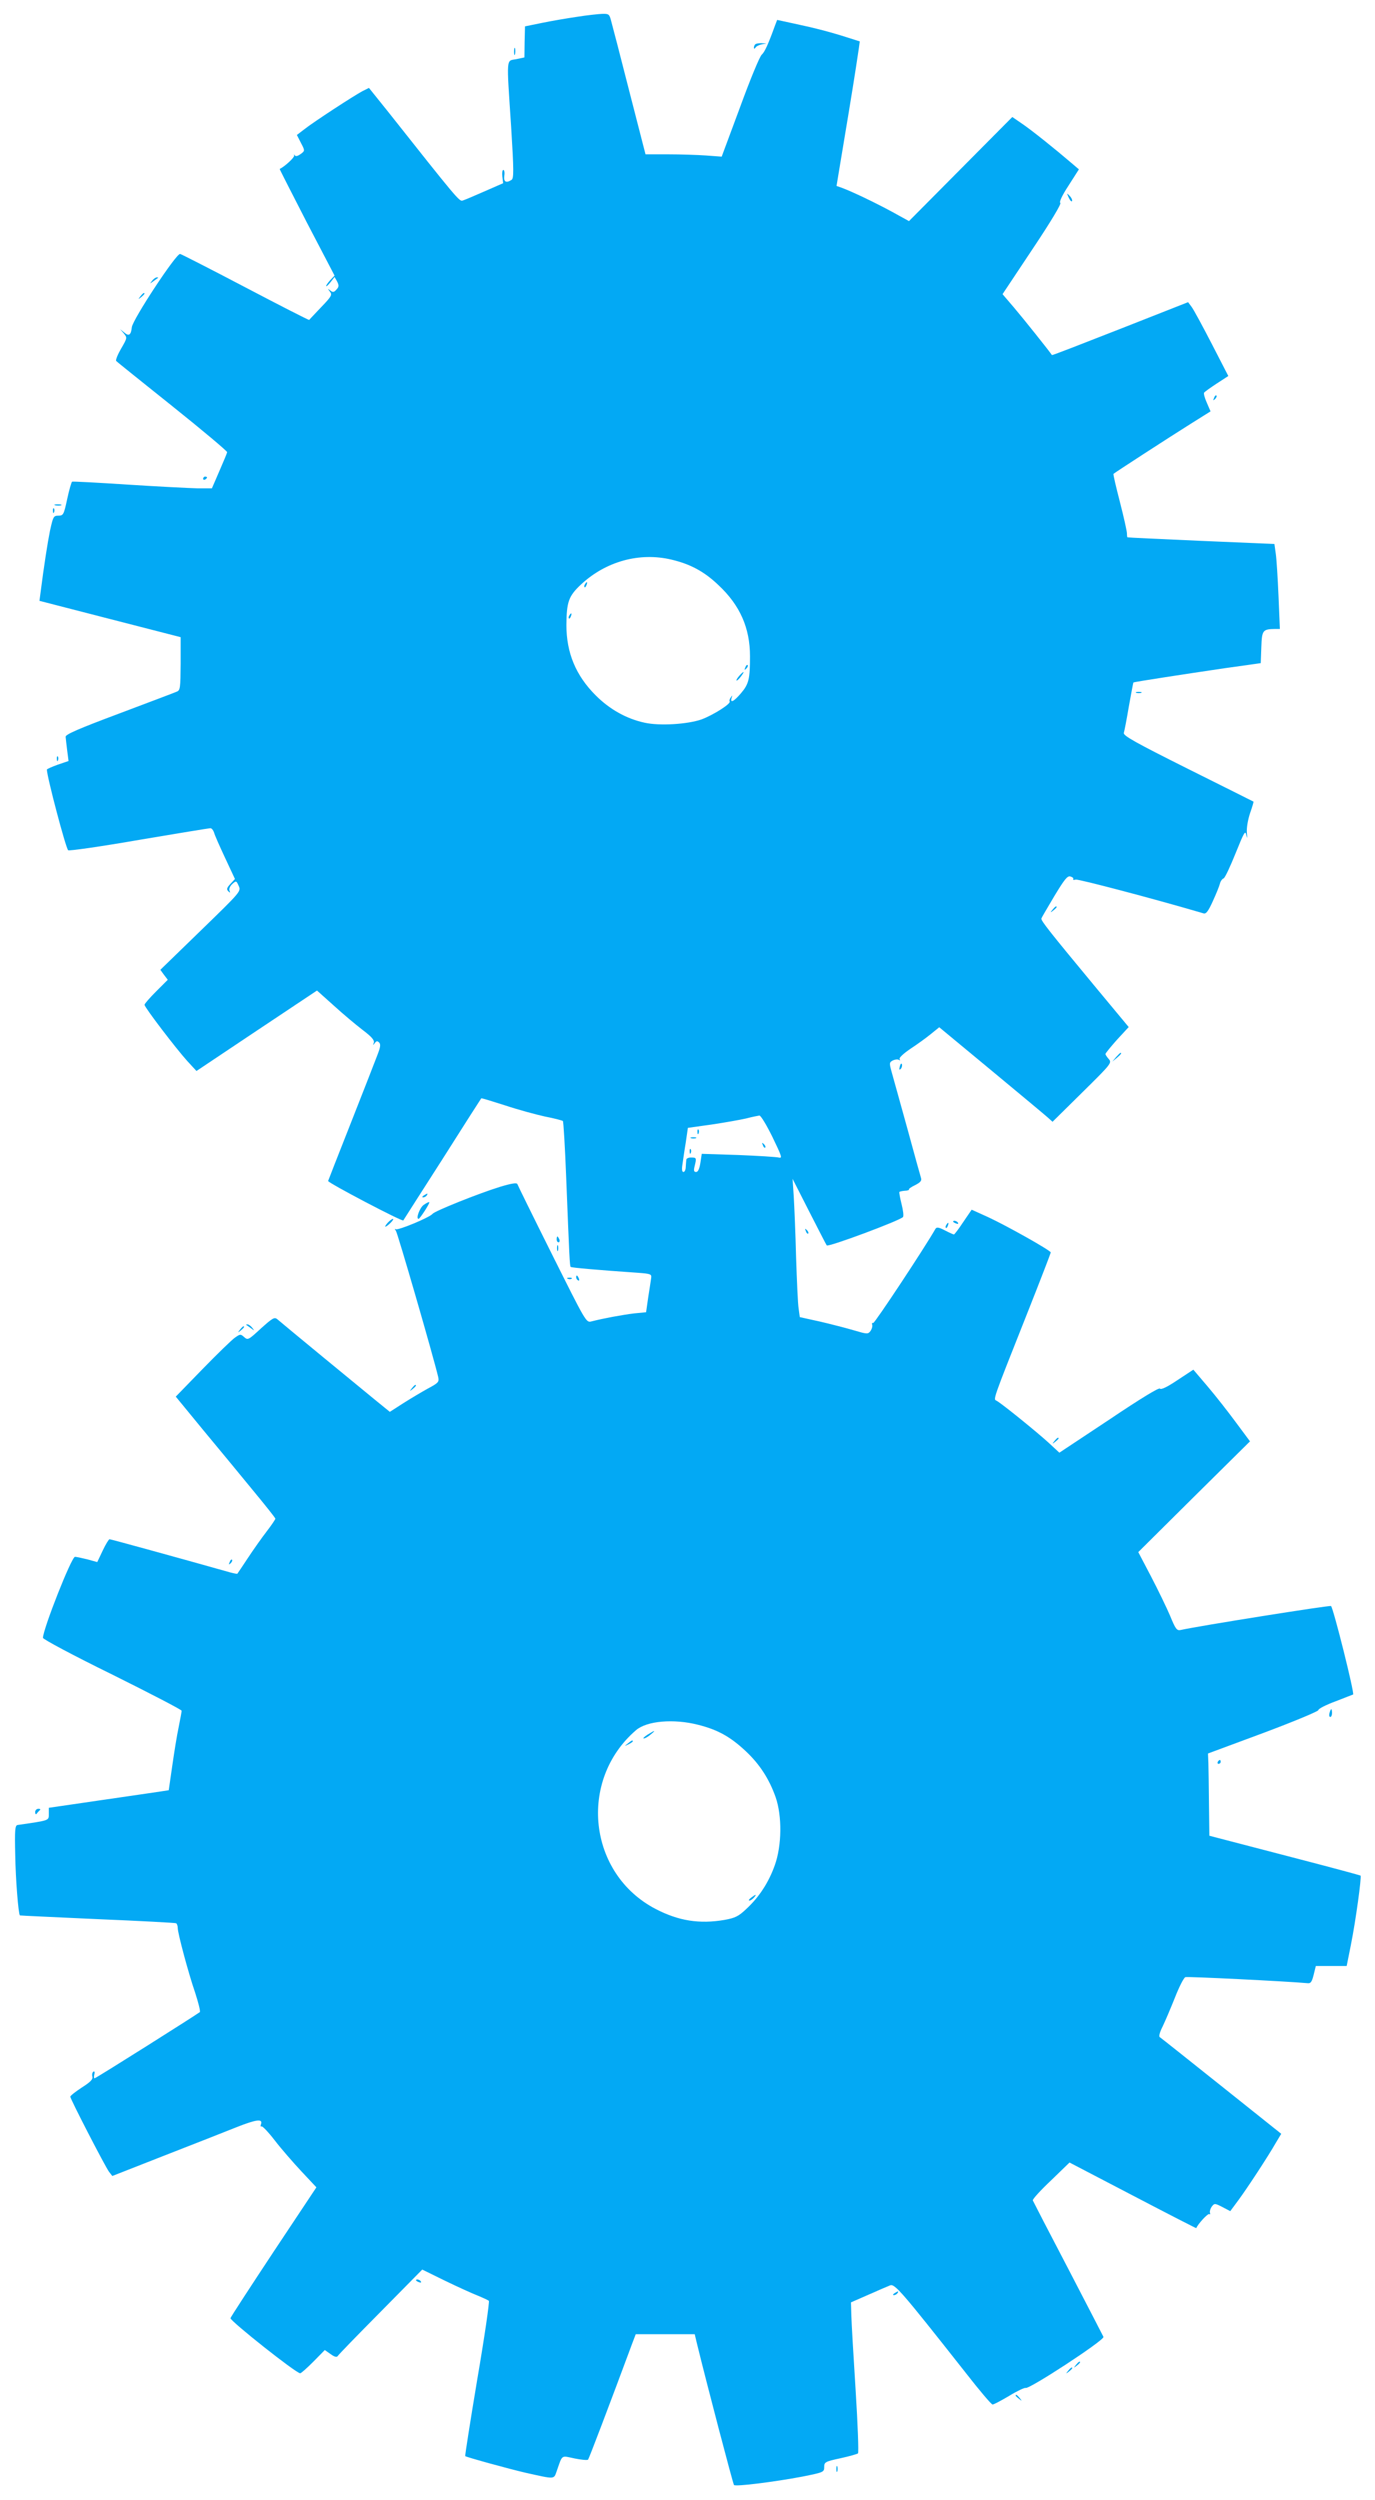 <?xml version="1.0" standalone="no"?>
<!DOCTYPE svg PUBLIC "-//W3C//DTD SVG 20010904//EN"
 "http://www.w3.org/TR/2001/REC-SVG-20010904/DTD/svg10.dtd">
<svg version="1.0" xmlns="http://www.w3.org/2000/svg"
 width="704pt" height="1280pt" viewBox="0 0 704 1280"
 preserveAspectRatio="xMidYMid meet">
<g transform="translate(0,1280) scale(0.1,-0.1)"
fill="#03a9f4" stroke="none">
<path d="M2955 12714 c-49 -7 -130 -21 -179 -31 l-88 -18 -2 -80 -1 -79 -42
-9 c-52 -10 -50 19 -26 -345 14 -227 14 -265 2 -273 -28 -18 -41 -10 -37 21 3
17 0 30 -5 30 -5 0 -7 -15 -5 -34 l4 -34 -96 -42 c-52 -23 -102 -44 -112 -47
-16 -5 -32 14 -381 455 l-98 122 -32 -16 c-44 -23 -254 -160 -299 -196 l-38
-29 21 -41 c20 -38 20 -40 2 -54 -21 -15 -30 -17 -36 -6 -2 4 -2 1 -1 -5 2 -9
-47 -55 -74 -68 -1 -1 62 -124 139 -274 l142 -272 -22 -23 c-11 -12 -21 -26
-21 -30 0 -5 10 4 22 19 l21 27 13 -23 c10 -20 10 -27 -3 -41 -13 -15 -19 -16
-32 -5 -14 11 -14 10 -2 -6 13 -16 9 -24 -45 -80 -32 -34 -60 -63 -61 -65 -1
-2 -148 73 -327 167 -179 94 -330 171 -334 171 -22 0 -242 -335 -247 -375 -4
-40 -15 -48 -38 -28 l-22 18 19 -22 c18 -22 18 -23 -14 -78 -18 -31 -29 -59
-25 -63 3 -4 133 -108 288 -232 155 -124 281 -230 280 -235 -1 -6 -19 -49 -40
-97 l-38 -88 -75 0 c-41 1 -201 9 -355 19 -154 10 -283 17 -286 15 -3 -2 -15
-42 -25 -89 -17 -80 -20 -85 -45 -85 -25 0 -27 -5 -43 -77 -13 -66 -29 -166
-50 -329 l-4 -30 361 -93 362 -93 0 -136 c-1 -124 -2 -136 -20 -143 -11 -5
-144 -55 -295 -112 -206 -77 -275 -107 -274 -119 1 -9 4 -40 8 -70 l7 -54 -56
-19 c-30 -11 -55 -22 -55 -25 1 -39 96 -399 109 -413 4 -4 167 19 362 53 195
33 360 60 366 60 7 0 15 -10 19 -22 3 -13 29 -71 57 -131 l50 -107 -23 -25
c-19 -20 -21 -28 -11 -38 10 -9 11 -9 6 4 -3 9 3 23 14 33 20 18 21 18 33 -9
13 -28 12 -29 -194 -229 l-207 -201 19 -26 19 -25 -59 -59 c-33 -33 -60 -64
-60 -69 0 -13 162 -225 219 -288 l47 -51 308 206 309 206 86 -77 c47 -43 114
-99 148 -125 45 -34 61 -52 57 -65 -5 -14 -4 -15 5 -2 8 11 13 12 22 3 9 -9 7
-24 -9 -65 -11 -29 -72 -186 -136 -348 -64 -162 -116 -295 -116 -296 0 -10
379 -209 385 -202 1 2 91 143 200 313 108 171 198 311 199 312 2 2 56 -15 122
-36 66 -22 158 -47 204 -57 47 -9 88 -20 92 -23 3 -3 11 -134 17 -291 16 -406
18 -451 23 -456 4 -4 141 -16 344 -30 66 -5 71 -7 68 -27 -2 -12 -8 -56 -15
-98 l-11 -77 -62 -6 c-57 -7 -156 -25 -218 -41 -27 -7 -28 -4 -201 342 -96
192 -176 355 -178 361 -3 8 -29 4 -89 -14 -110 -34 -332 -123 -345 -138 -15
-19 -177 -86 -189 -79 -6 4 -6 1 1 -8 9 -12 189 -633 217 -750 5 -24 0 -29
-52 -57 -31 -17 -88 -51 -126 -75 l-70 -45 -75 61 c-75 61 -471 387 -502 414
-14 11 -24 5 -83 -48 -64 -59 -67 -61 -86 -44 -18 16 -20 16 -47 -3 -16 -11
-91 -84 -166 -161 l-137 -141 142 -173 c78 -94 193 -233 255 -309 62 -75 113
-139 113 -143 0 -3 -19 -32 -43 -63 -24 -31 -68 -93 -97 -137 -29 -44 -54 -81
-55 -82 0 -1 -17 2 -36 7 -273 77 -612 170 -618 170 -4 0 -20 -26 -35 -58
l-28 -59 -51 14 c-28 7 -57 13 -63 13 -18 0 -164 -371 -164 -415 0 -7 159 -92
355 -188 195 -97 355 -180 355 -185 0 -6 -7 -43 -15 -83 -9 -41 -23 -130 -33
-199 l-18 -125 -39 -6 c-22 -3 -160 -24 -308 -45 l-267 -39 0 -31 c0 -35 6
-33 -160 -57 -13 -2 -15 -26 -12 -152 2 -128 16 -303 24 -311 2 -1 181 -9 398
-19 217 -9 398 -19 402 -21 4 -3 8 -13 8 -24 0 -27 55 -233 90 -334 16 -50 27
-93 23 -97 -16 -13 -532 -339 -539 -339 -3 0 -4 9 -1 20 3 12 1 18 -5 14 -5
-3 -8 -15 -5 -25 4 -14 -10 -28 -54 -56 -32 -21 -59 -42 -59 -47 0 -12 178
-357 198 -384 l17 -22 265 104 c146 57 312 122 369 145 103 41 139 46 127 15
-3 -8 -2 -13 3 -10 4 3 35 -29 68 -72 33 -43 95 -114 137 -159 l76 -81 -220
-331 c-121 -183 -220 -335 -220 -339 2 -17 336 -282 357 -282 5 0 35 27 67 59
l59 60 30 -21 c19 -14 31 -17 36 -10 3 6 102 108 220 227 l213 216 116 -57
c64 -31 139 -65 167 -76 27 -11 53 -23 58 -27 4 -4 -22 -184 -59 -400 -36
-216 -64 -394 -62 -395 7 -6 230 -67 308 -85 153 -34 145 -35 160 7 31 88 21
81 92 66 34 -7 66 -10 69 -6 5 6 106 271 228 600 l16 42 151 0 151 0 10 -42
c48 -198 186 -724 191 -730 9 -9 207 16 350 43 109 22 112 23 112 49 0 25 4
28 83 45 45 10 85 21 90 25 4 4 -1 148 -12 321 -11 173 -21 345 -22 383 l-2
69 89 39 c49 22 99 43 111 48 24 10 60 -32 387 -447 70 -90 132 -163 138 -163
6 0 44 20 86 45 41 25 78 42 83 40 15 -10 399 241 399 261 0 1 -81 157 -179
346 -99 189 -181 348 -183 353 -2 6 40 52 93 102 l95 92 324 -169 c178 -93
324 -168 325 -167 8 21 59 76 66 72 5 -3 7 0 4 7 -2 7 2 21 9 31 14 18 16 18
55 -2 l40 -21 40 54 c46 62 156 230 194 297 l27 45 -307 245 c-168 134 -310
247 -315 250 -6 4 1 28 15 55 13 27 41 93 63 148 21 54 45 101 53 104 11 4
515 -21 626 -31 16 -2 22 7 31 43 l11 45 79 0 79 0 22 110 c25 126 55 346 49
353 -3 2 -159 44 -348 93 -189 49 -362 94 -384 100 l-42 11 -2 161 c-1 89 -2
184 -3 211 l-2 49 283 105 c155 58 282 111 282 117 0 7 39 27 88 45 48 19 88
34 90 35 8 6 -100 438 -113 453 -5 5 -678 -102 -771 -123 -18 -4 -26 6 -53 73
-18 42 -62 133 -98 202 l-65 124 286 284 286 283 -72 97 c-39 53 -104 136
-144 183 l-74 87 -82 -54 c-52 -35 -84 -50 -89 -43 -4 7 -101 -52 -260 -159
l-255 -169 -54 50 c-60 55 -239 200 -266 215 -19 11 -29 -17 162 465 63 159
114 292 114 295 0 10 -224 136 -321 181 l-84 38 -43 -63 c-23 -35 -45 -64 -48
-64 -2 0 -23 9 -46 21 -33 17 -43 18 -49 7 -56 -98 -310 -482 -318 -481 -6 2
-8 -3 -5 -10 2 -7 -2 -21 -9 -31 -13 -17 -16 -17 -87 4 -41 12 -119 32 -175
45 l-100 22 -6 44 c-4 24 -9 143 -13 264 -3 121 -9 261 -12 310 l-6 90 86
-169 c47 -92 87 -170 89 -172 9 -9 369 125 390 145 5 5 1 35 -7 67 -8 32 -13
60 -11 62 2 2 15 5 28 6 14 0 23 4 21 7 -2 3 13 13 32 22 25 13 34 22 30 35
-3 9 -35 125 -71 257 -37 132 -72 261 -80 288 -12 44 -12 48 6 58 11 5 25 7
31 3 7 -4 8 -3 4 4 -4 6 19 28 56 53 35 23 82 57 105 76 l42 34 268 -222 c147
-122 278 -231 290 -242 l22 -20 153 151 c147 145 152 151 135 170 -9 10 -17
22 -17 26 0 4 27 37 59 73 l60 65 -167 201 c-237 286 -284 345 -280 355 1 4
31 55 66 114 52 86 67 105 82 101 11 -3 18 -9 15 -13 -3 -5 3 -6 13 -3 14 3
396 -97 654 -173 13 -4 24 10 48 63 17 37 33 77 36 89 3 13 12 25 19 27 7 3
34 61 61 128 44 109 50 120 55 94 5 -21 6 -18 3 12 -2 24 5 65 16 99 11 31 19
58 18 60 -2 1 -153 77 -336 168 -272 136 -332 170 -328 184 3 9 15 71 26 137
12 66 22 120 23 121 3 3 270 44 467 73 l185 26 3 82 c3 87 7 92 71 93 l24 0
-7 168 c-4 92 -10 190 -14 217 l-7 50 -375 16 c-206 9 -376 17 -377 18 -2 0
-3 10 -3 20 0 11 -16 83 -36 161 -20 77 -35 142 -33 144 6 6 285 187 395 256
l102 64 -19 44 c-11 24 -17 47 -14 52 3 4 32 25 64 46 l60 39 -85 165 c-47 91
-93 176 -103 189 l-18 24 -348 -137 c-191 -75 -348 -136 -349 -134 -13 20
-148 189 -194 243 l-59 69 153 230 c95 142 149 233 143 237 -7 4 8 37 42 89
l53 83 -40 34 c-78 67 -200 165 -250 199 l-51 35 -264 -266 -265 -267 -89 49
c-87 47 -202 102 -256 122 l-26 9 38 229 c34 203 60 364 76 474 l5 37 -63 20
c-84 27 -164 48 -272 71 l-88 19 -10 -26 c-35 -97 -54 -139 -69 -152 -10 -8
-60 -129 -111 -269 l-94 -253 -80 6 c-44 3 -132 6 -195 6 l-115 0 -83 323
c-45 177 -87 339 -93 360 -9 35 -12 37 -47 36 -20 -1 -77 -7 -127 -15z m483
-2779 c97 -23 168 -61 241 -131 110 -103 161 -219 161 -364 0 -117 -6 -142
-47 -190 -36 -42 -56 -52 -47 -22 5 14 4 14 -4 2 -6 -8 -9 -17 -6 -21 7 -12
-83 -69 -144 -92 -72 -25 -214 -34 -291 -17 -93 20 -179 68 -251 140 -102 102
-150 218 -150 360 1 119 11 148 75 208 127 118 299 166 463 127z m517 -2956
c48 -100 52 -110 32 -105 -12 3 -106 9 -208 13 l-186 6 -7 -46 c-5 -31 -12
-47 -22 -47 -11 0 -13 7 -8 28 11 44 10 46 -16 46 -14 1 -26 -5 -26 -11 -1 -7
-2 -24 -3 -38 0 -14 -6 -25 -12 -25 -7 0 -9 14 -5 38 3 20 10 71 17 112 l11
76 122 17 c66 10 146 24 176 31 30 8 61 14 68 15 7 1 37 -49 67 -110z m-381
-3009 c100 -25 165 -61 243 -134 72 -67 121 -143 154 -236 34 -98 32 -248 -4
-349 -31 -87 -79 -162 -146 -224 -40 -38 -57 -46 -112 -56 -127 -22 -235 -5
-352 56 -345 179 -399 658 -101 915 55 48 193 60 318 28z"/>
<path d="M2995 9809 c-4 -6 -5 -12 -2 -15 2 -3 7 2 10 11 7 17 1 20 -8 4z"/>
<path d="M2915 9649 c-4 -6 -5 -12 -2 -15 2 -3 7 2 10 11 7 17 1 20 -8 4z"/>
<path d="M3816 9383 c-6 -14 -5 -15 5 -6 7 7 10 15 7 18 -3 3 -9 -2 -12 -12z"/>
<path d="M3785 9340 c-10 -11 -16 -22 -14 -24 2 -2 12 7 22 20 22 29 17 32 -8
4z"/>
<path d="M3571 7004 c0 -11 3 -14 6 -6 3 7 2 16 -1 19 -3 4 -6 -2 -5 -13z"/>
<path d="M3538 6973 c6 -2 18 -2 25 0 6 3 1 5 -13 5 -14 0 -19 -2 -12 -5z"/>
<path d="M3906 6937 c3 -10 9 -15 12 -12 3 3 0 11 -7 18 -10 9 -11 8 -5 -6z"/>
<path d="M3531 6904 c0 -11 3 -14 6 -6 3 7 2 16 -1 19 -3 4 -6 -2 -5 -13z"/>
<path d="M3315 3919 c-16 -10 -25 -19 -19 -19 7 0 22 9 35 20 30 24 23 24 -16
-1z"/>
<path d="M3214 3874 c-18 -14 -18 -15 4 -4 12 6 22 13 22 15 0 8 -5 6 -26 -11z"/>
<path d="M3846 3085 c-11 -8 -15 -15 -9 -15 6 0 16 7 23 15 16 19 11 19 -14 0z"/>
<path d="M3867 12573 c-4 -3 -7 -11 -7 -17 0 -7 3 -7 8 0 4 7 18 14 32 17 l25
4 -26 2 c-14 0 -29 -2 -32 -6z"/>
<path d="M2632 12535 c0 -16 2 -22 5 -12 2 9 2 23 0 30 -3 6 -5 -1 -5 -18z"/>
<path d="M5472 11788 c7 -15 15 -23 17 -17 2 6 -4 18 -13 27 -15 15 -15 15 -4
-10z"/>
<path d="M779 11363 c-13 -17 -13 -17 6 -3 11 8 22 16 24 17 2 2 0 3 -6 3 -6
0 -17 -8 -24 -17z"/>
<path d="M719 11283 c-13 -16 -12 -17 4 -4 16 13 21 21 13 21 -2 0 -10 -8 -17
-17z"/>
<path d="M6216 10763 c-6 -14 -5 -15 5 -6 7 7 10 15 7 18 -3 3 -9 -2 -12 -12z"/>
<path d="M1040 10349 c0 -5 5 -7 10 -4 6 3 10 8 10 11 0 2 -4 4 -10 4 -5 0
-10 -5 -10 -11z"/>
<path d="M283 10213 c9 -2 23 -2 30 0 6 3 -1 5 -18 5 -16 0 -22 -2 -12 -5z"/>
<path d="M271 10184 c0 -11 3 -14 6 -6 3 7 2 16 -1 19 -3 4 -6 -2 -5 -13z"/>
<path d="M5818 9253 c6 -2 18 -2 25 0 6 3 1 5 -13 5 -14 0 -19 -2 -12 -5z"/>
<path d="M291 8914 c0 -11 3 -14 6 -6 3 7 2 16 -1 19 -3 4 -6 -2 -5 -13z"/>
<path d="M5389 8143 c-13 -16 -12 -17 4 -4 9 7 17 15 17 17 0 8 -8 3 -21 -13z"/>
<path d="M5714 7388 l-19 -23 23 19 c21 18 27 26 19 26 -2 0 -12 -10 -23 -22z"/>
<path d="M4607 7341 c-4 -17 -3 -21 5 -13 5 5 8 16 6 23 -3 8 -7 3 -11 -10z"/>
<path d="M2170 6680 c-9 -6 -10 -10 -3 -10 6 0 15 5 18 10 8 12 4 12 -15 0z"/>
<path d="M2170 6632 c-21 -14 -42 -72 -27 -72 7 0 59 81 55 85 -2 3 -15 -4
-28 -13z"/>
<path d="M1985 6540 c-10 -11 -15 -20 -12 -20 4 0 16 9 27 20 11 11 16 20 12
20 -5 0 -17 -9 -27 -20z"/>
<path d="M4880 6546 c0 -2 7 -7 16 -10 8 -3 12 -2 9 4 -6 10 -25 14 -25 6z"/>
<path d="M4845 6529 c-4 -6 -5 -12 -2 -15 2 -3 7 2 10 11 7 17 1 20 -8 4z"/>
<path d="M4126 6497 c3 -10 9 -15 12 -12 3 3 0 11 -7 18 -10 9 -11 8 -5 -6z"/>
<path d="M2850 6455 c0 -8 4 -15 10 -15 5 0 7 7 4 15 -4 8 -8 15 -10 15 -2 0
-4 -7 -4 -15z"/>
<path d="M2852 6410 c0 -14 2 -19 5 -12 2 6 2 18 0 25 -3 6 -5 1 -5 -13z"/>
<path d="M2950 6261 c0 -6 4 -13 10 -16 6 -3 7 1 4 9 -7 18 -14 21 -14 7z"/>
<path d="M2908 6253 c7 -3 16 -2 19 1 4 3 -2 6 -13 5 -11 0 -14 -3 -6 -6z"/>
<path d="M1261 6017 c2 -1 13 -9 24 -17 19 -14 19 -14 6 3 -7 9 -18 17 -24 17
-6 0 -8 -1 -6 -3z"/>
<path d="M1229 5993 c-13 -16 -12 -17 4 -4 16 13 21 21 13 21 -2 0 -10 -8 -17
-17z"/>
<path d="M2109 5693 c-13 -16 -12 -17 4 -4 16 13 21 21 13 21 -2 0 -10 -8 -17
-17z"/>
<path d="M5399 5423 c-13 -16 -12 -17 4 -4 9 7 17 15 17 17 0 8 -8 3 -21 -13z"/>
<path d="M1176 4803 c-6 -14 -5 -15 5 -6 7 7 10 15 7 18 -3 3 -9 -2 -12 -12z"/>
<path d="M6807 4030 c-3 -11 -1 -20 4 -20 5 0 9 9 9 20 0 11 -2 20 -4 20 -2 0
-6 -9 -9 -20z"/>
<path d="M6235 3780 c-3 -5 -1 -10 4 -10 6 0 11 5 11 10 0 6 -2 10 -4 10 -3 0
-8 -4 -11 -10z"/>
<path d="M180 3523 c0 -10 4 -14 8 -8 4 6 11 13 16 18 5 4 2 7 -7 7 -10 0 -17
-8 -17 -17z"/>
<path d="M2130 1126 c0 -2 7 -7 16 -10 8 -3 12 -2 9 4 -6 10 -25 14 -25 6z"/>
<path d="M4580 1060 c-9 -6 -10 -10 -3 -10 6 0 15 5 18 10 8 12 4 12 -15 0z"/>
<path d="M5509 693 c-13 -16 -12 -17 4 -4 9 7 17 15 17 17 0 8 -8 3 -21 -13z"/>
<path d="M5469 663 c-13 -16 -12 -17 4 -4 9 7 17 15 17 17 0 8 -8 3 -21 -13z"/>
<path d="M5200 536 c0 -2 8 -10 18 -17 15 -13 16 -12 3 4 -13 16 -21 21 -21
13z"/>
<path d="M4282 160 c0 -14 2 -19 5 -12 2 6 2 18 0 25 -3 6 -5 1 -5 -13z"/>
</g>
</svg>

